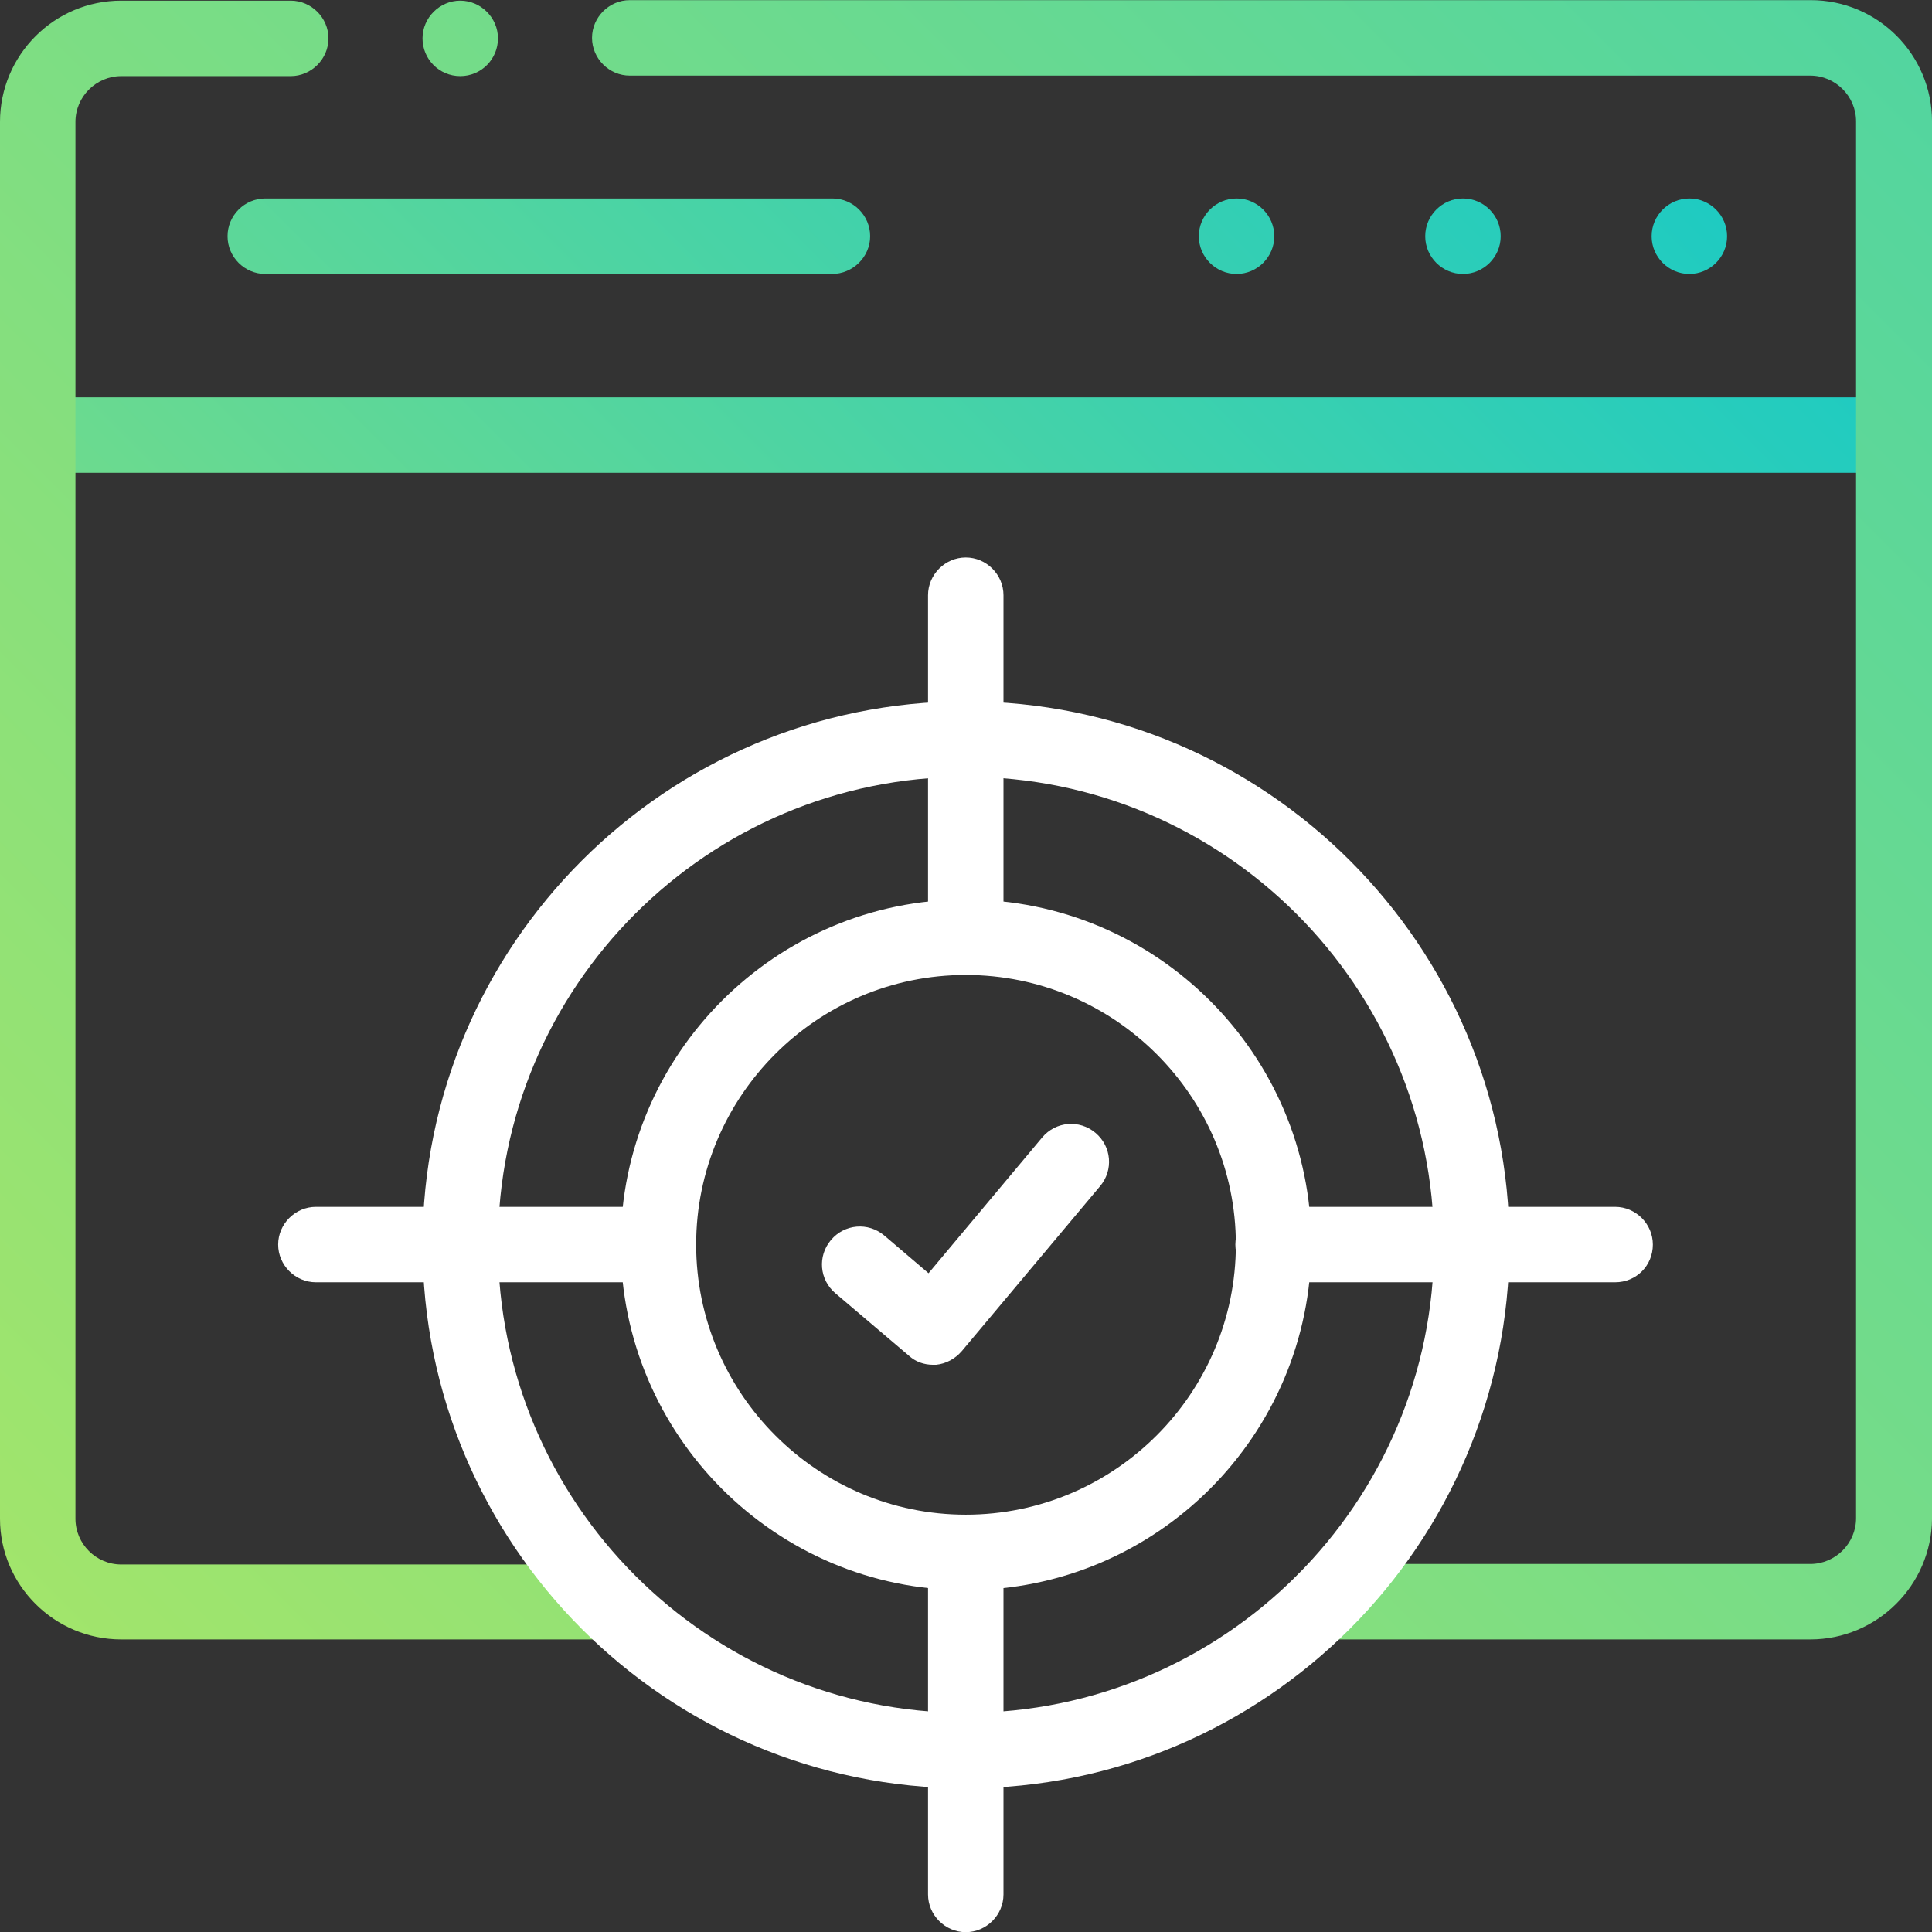<?xml version="1.0" encoding="utf-8"?>
<!-- Generator: Adobe Illustrator 27.6.1, SVG Export Plug-In . SVG Version: 6.00 Build 0)  -->
<svg version="1.1" id="Layer_1" xmlns="http://www.w3.org/2000/svg" xmlns:xlink="http://www.w3.org/1999/xlink" x="0px" y="0px"
	 viewBox="0 0 512 512" style="enable-background:new 0 0 512 512;" xml:space="preserve">
<rect x="0" y="0" width="512" height="512" fill="#333333" stroke="none"/>
<style type="text/css">
	.st0{fill:url(#SVGID_1_);}
	.st1{fill:url(#SVGID_00000131337656271307122330000013187918540874219141_);}
	.st2{fill:url(#SVGID_00000045597241650152696850000016799042719387503247_);}
	.st3{fill:url(#SVGID_00000110449889220610531520000001675074462615489410_);}
	.st4{fill:url(#SVGID_00000152232083854642230170000000871884629542056600_);}
	.st5{fill:url(#SVGID_00000165914976597470245330000016576593075668923521_);}
	.st6{fill:#FFFFFF;}
	.st7{fill:url(#SVGID_00000159445478347834411510000015973741245874325162_);}
</style>
<g>
	<g>
		
			<linearGradient id="SVGID_1_" gradientUnits="userSpaceOnUse" x1="7.386" y1="9.086" x2="502.913" y2="504.613" gradientTransform="matrix(1 0 0 -1 0 512)">
			<stop  offset="0" style="stop-color:#A8E667"/>
			<stop  offset="1" style="stop-color:#10C8CB"/>
		</linearGradient>
		<path class="st0" d="M457.7,62.6c0,5.5-4.5,10-10,10s-10-4.5-10-10s4.5-10,10-10S457.7,57.1,457.7,62.6"/>
		
			<linearGradient id="SVGID_00000068671350577787787680000009910484205336538283_" gradientUnits="userSpaceOnUse" x1="-22.614" y1="39.086" x2="472.913" y2="534.613" gradientTransform="matrix(1 0 0 -1 0 512)">
			<stop  offset="0" style="stop-color:#A8E667"/>
			<stop  offset="1" style="stop-color:#10C8CB"/>
		</linearGradient>
		<path style="fill:url(#SVGID_00000068671350577787787680000009910484205336538283_);" d="M397.7,62.6c0,5.5-4.5,10-10,10
			s-10-4.5-10-10s4.5-10,10-10S397.7,57.1,397.7,62.6"/>
		
			<linearGradient id="SVGID_00000170263052121562979490000009614869309474719110_" gradientUnits="userSpaceOnUse" x1="-52.614" y1="69.086" x2="442.913" y2="564.613" gradientTransform="matrix(1 0 0 -1 0 512)">
			<stop  offset="0" style="stop-color:#A8E667"/>
			<stop  offset="1" style="stop-color:#10C8CB"/>
		</linearGradient>
		<path style="fill:url(#SVGID_00000170263052121562979490000009614869309474719110_);" d="M337.7,62.6c0,5.5-4.5,10-10,10
			s-10-4.5-10-10s4.5-10,10-10S337.7,57.1,337.7,62.6"/>
	</g>
	<g>
		
			<linearGradient id="SVGID_00000003789878360245239280000002988427032223269257_" gradientUnits="userSpaceOnUse" x1="-62.114" y1="78.587" x2="433.413" y2="574.113" gradientTransform="matrix(1 0 0 -1 0 512)">
			<stop  offset="0" style="stop-color:#A8E667"/>
			<stop  offset="1" style="stop-color:#10C8CB"/>
		</linearGradient>
		<path style="fill:url(#SVGID_00000003789878360245239280000002988427032223269257_);" d="M502,125.3H10c-5.5,0-10-4.5-10-10
			s4.5-10,10-10h492c5.5,0,10,4.5,10,10S507.5,125.3,502,125.3z"/>
	</g>
	<g>
		
			<linearGradient id="SVGID_00000078737907315322141900000000329139153602348968_" gradientUnits="userSpaceOnUse" x1="-143.751" y1="160.224" x2="351.776" y2="655.751" gradientTransform="matrix(1 0 0 -1 0 512)">
			<stop  offset="0" style="stop-color:#A8E667"/>
			<stop  offset="1" style="stop-color:#10C8CB"/>
		</linearGradient>
		<path style="fill:url(#SVGID_00000078737907315322141900000000329139153602348968_);" d="M220.5,72.6H70.3c-5.5,0-10-4.5-10-10
			s4.5-10,10-10h150.3c5.5,0,10,4.5,10,10S226,72.6,220.5,72.6z"/>
	</g>
	<g>
		<g transform="matrix(1.333 0 0 -1.333 0 682.667)">
			<g>
				
					<linearGradient id="SVGID_00000019645915358789121630000009206333461588691861_" gradientUnits="userSpaceOnUse" x1="-6.275" y1="239.542" x2="489.252" y2="735.069" gradientTransform="matrix(1.333 0 0 1.333 0 -170.667)">
					<stop  offset="0" style="stop-color:#A8E667"/>
					<stop  offset="1" style="stop-color:#10C8CB"/>
				</linearGradient>
				<path style="fill:url(#SVGID_00000019645915358789121630000009206333461588691861_);" d="M359.9,186.2h-96.7
					c-4.1,0-7.5,3.4-7.5,7.5s3.4,7.5,7.5,7.5h96.7c5,0,9.1,4.1,9.1,9.1V488c0,5-4.1,9.1-9.1,9.1H125.2c-4.1,0-7.5,3.4-7.5,7.5
					s3.4,7.5,7.5,7.5H360c13.3,0,24.1-10.8,24.1-24.1V210.2C384,197,373.2,186.2,359.9,186.2z M120.8,186.2H24.1
					C10.8,186.2,0,197,0,210.2v277.7C0,501.2,10.8,512,24.1,512h33.7c4.1,0,7.5-3.4,7.5-7.5s-3.4-7.5-7.5-7.5H24.1
					c-5,0-9.1-4.1-9.1-9.1V210.2c0-5,4.1-9.1,9.1-9.1h96.7c4.1,0,7.5-3.4,7.5-7.5C128.3,189.5,124.9,186.2,120.8,186.2z"/>
			</g>
			<g>
				<path class="st6" d="M192,128c-4.1,0-7.5,3.4-7.5,7.5v68c0,4.1,3.4,7.5,7.5,7.5s7.5-3.4,7.5-7.5v-68
					C199.5,131.4,196.1,128,192,128z M192,318.3c-4.1,0-7.5,3.4-7.5,7.5v68c0,4.1,3.4,7.5,7.5,7.5s7.5-3.4,7.5-7.5v-68
					C199.5,321.7,196.1,318.3,192,318.3z"/>
			</g>
			<g>
				<path class="st6" d="M321.1,257.2h-68c-4.1,0-7.5,3.4-7.5,7.5s3.4,7.5,7.5,7.5h68c4.1,0,7.5-3.4,7.5-7.5
					C328.6,260.5,325.3,257.2,321.1,257.2z M130.8,257.2h-68c-4.1,0-7.5,3.4-7.5,7.5s3.4,7.5,7.5,7.5h68c4.1,0,7.5-3.4,7.5-7.5
					C138.3,260.5,135,257.2,130.8,257.2z"/>
			</g>
			<g>
				<path class="st6" d="M192,196c-37.8,0-68.6,30.8-68.6,68.7c0,37.8,30.8,68.6,68.6,68.6c37.9,0,68.7-30.8,68.7-68.6
					C260.7,226.8,229.9,196,192,196z M192,318.3c-29.6,0-53.6-24.1-53.6-53.6c0-29.6,24.1-53.7,53.6-53.7
					c29.6,0,53.7,24.1,53.7,53.7C245.7,294.2,221.6,318.3,192,318.3z"/>
			</g>
			<g>
				<path class="st6" d="M185.5,240.8c-1.8,0-3.5,0.6-4.8,1.8L166.1,255c-3.2,2.7-3.6,7.4-0.9,10.6c2.7,3.2,7.4,3.6,10.6,0.9
					l8.8-7.5l22.6,27c2.7,3.2,7.4,3.6,10.6,0.9c3.2-2.7,3.6-7.4,0.9-10.6l-27.5-32.8c-1.3-1.5-3.1-2.5-5.1-2.7
					C186,240.8,185.8,240.8,185.5,240.8z"/>
			</g>
			<g>
				
					<linearGradient id="SVGID_00000152258108624758593270000018192298908135809196_" gradientUnits="userSpaceOnUse" x1="-102.235" y1="335.502" x2="393.292" y2="831.029" gradientTransform="matrix(1.333 0 0 1.333 0 -170.667)">
					<stop  offset="0" style="stop-color:#A8E667"/>
					<stop  offset="1" style="stop-color:#10C8CB"/>
				</linearGradient>
				<path style="fill:url(#SVGID_00000152258108624758593270000018192298908135809196_);" d="M91.5,497L91.5,497
					c-4.2,0-7.5,3.4-7.5,7.5s3.4,7.5,7.5,7.5s7.5-3.4,7.5-7.5S95.7,497,91.5,497z"/>
			</g>
			<g>
				<path class="st6" d="M192,156.6c-59.6,0-108,48.5-108,108.1s48.5,108,108,108c59.6,0,108.1-48.5,108.1-108
					C300,205.1,251.6,156.6,192,156.6z M192,357.7c-51.3,0-93-41.7-93-93s41.7-93.1,93-93.1s93.1,41.7,93.1,93.1
					C285,316,243.3,357.7,192,357.7z"/>
			</g>
		</g>
	</g>
</g>
</svg>
